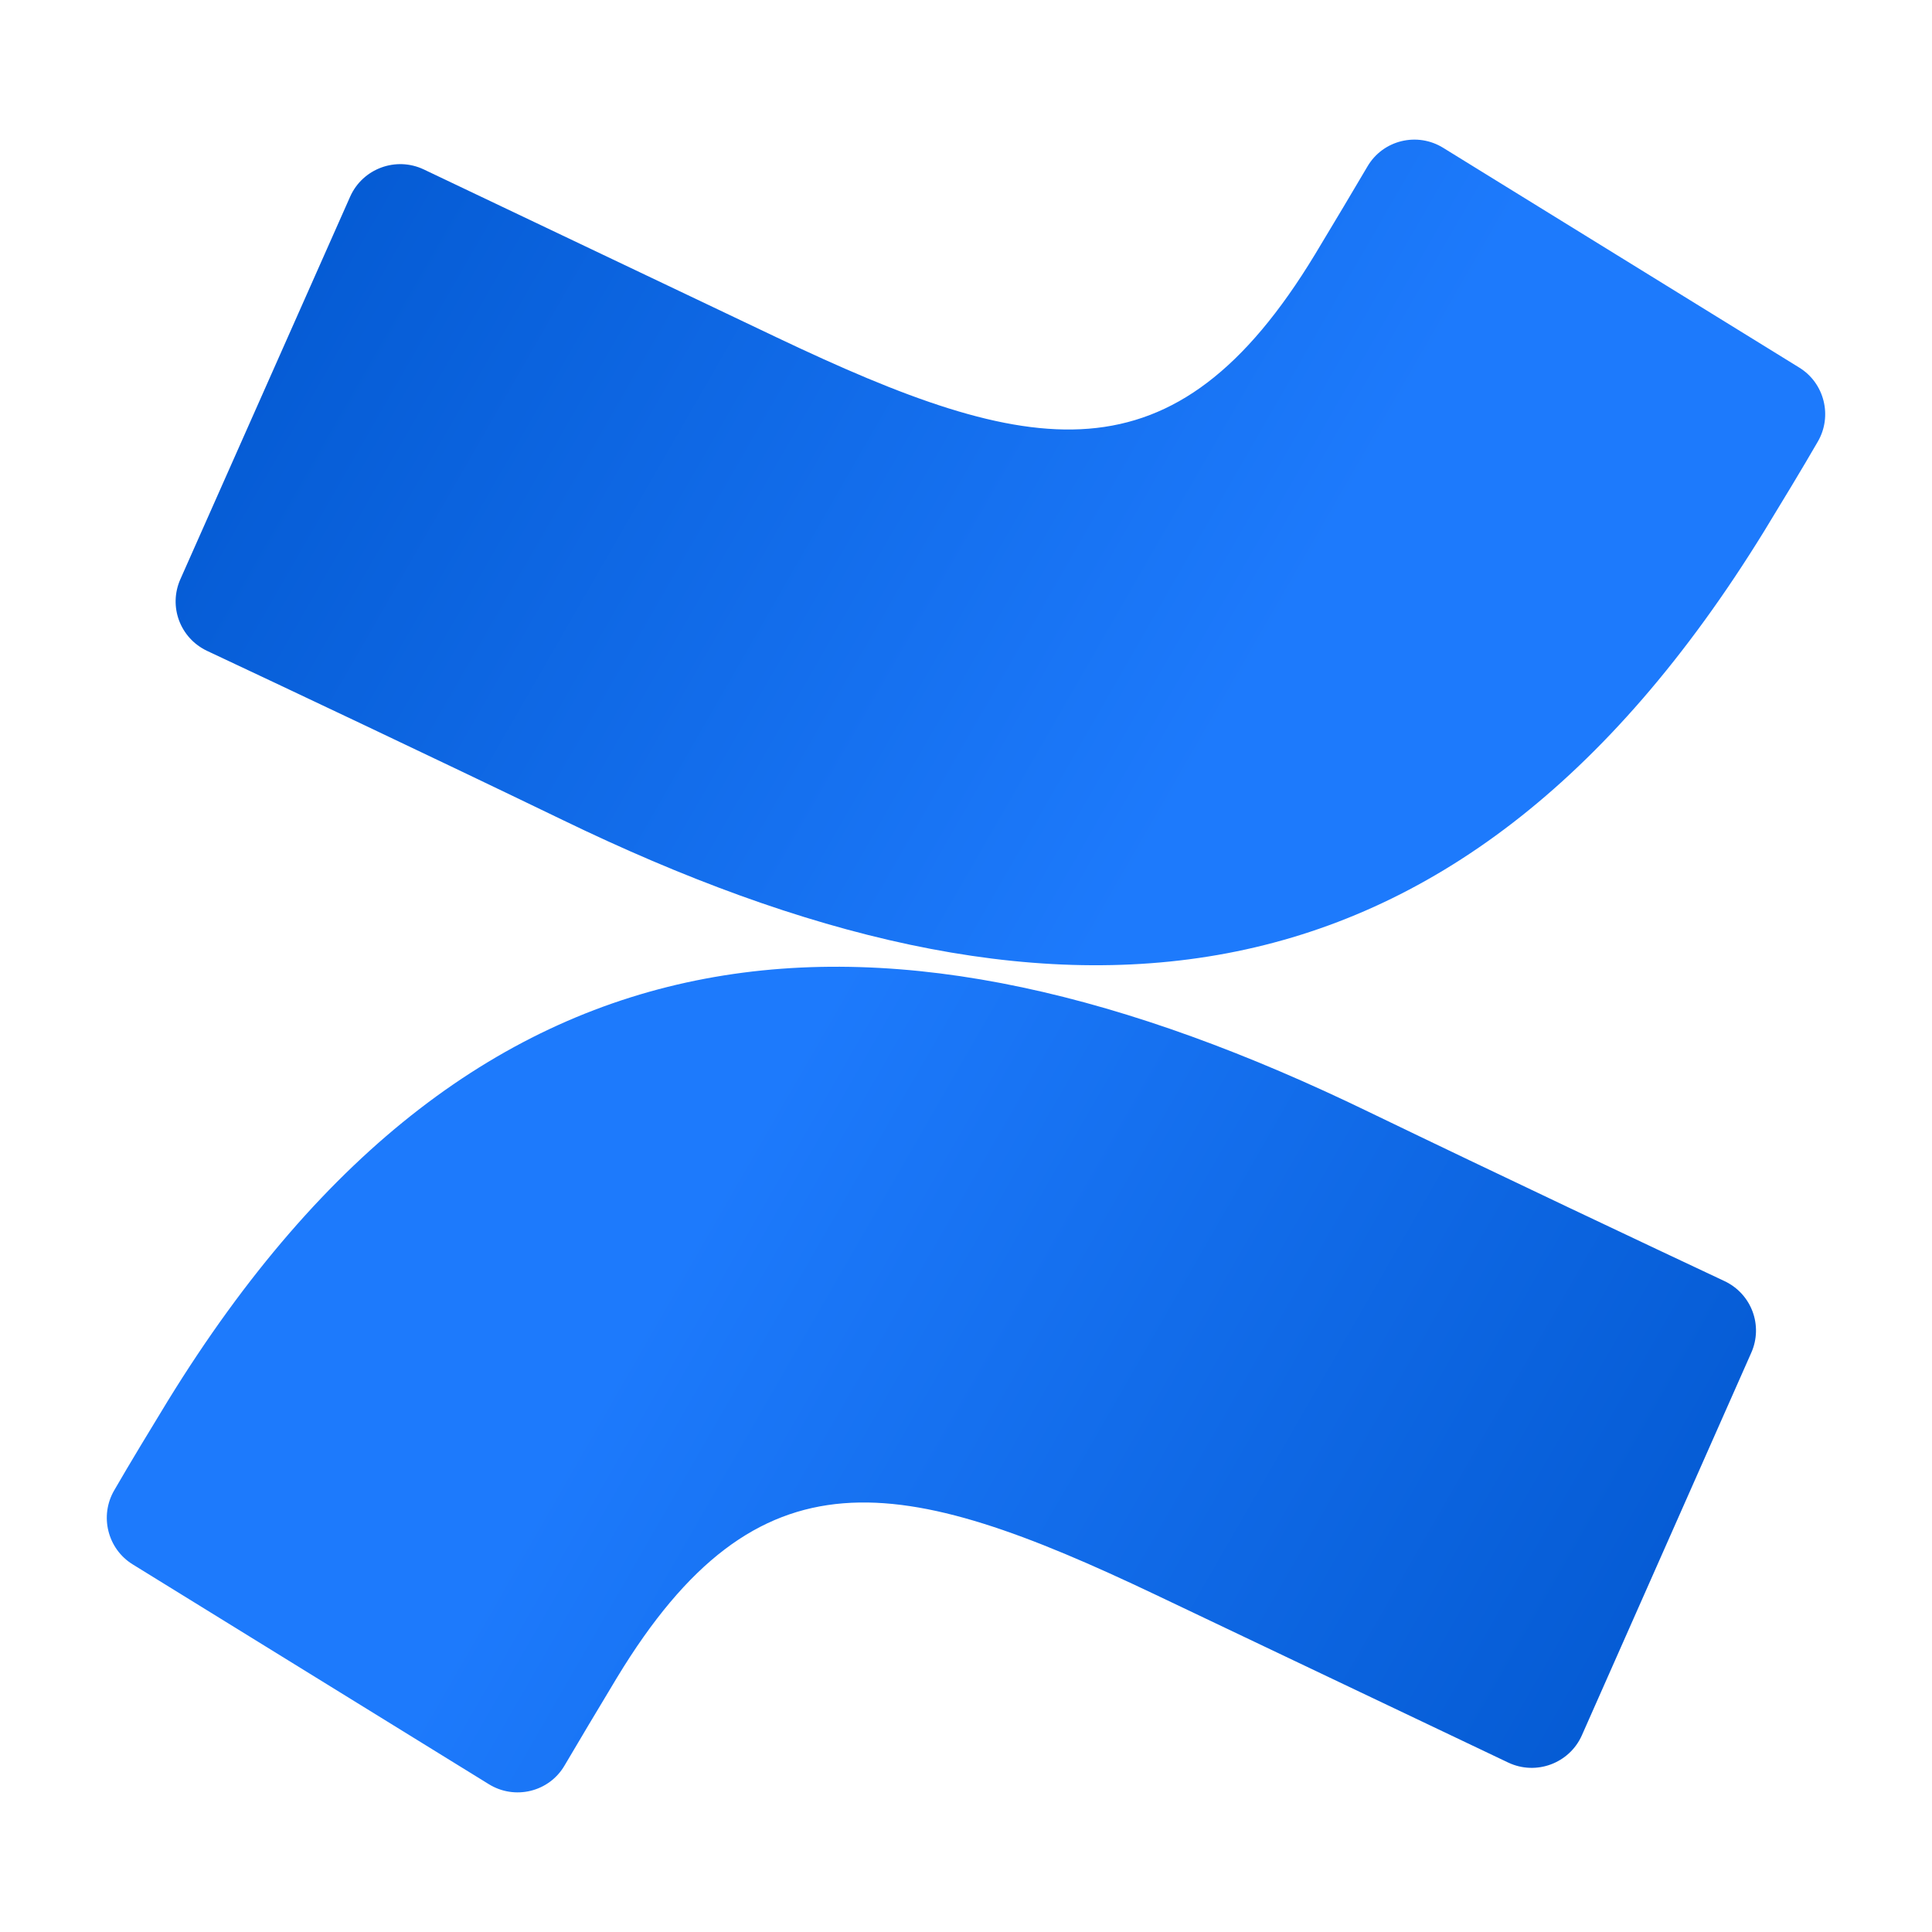 <?xml version="1.0" encoding="utf-8"?>
<!-- Generator: Adobe Illustrator 26.4.1, SVG Export Plug-In . SVG Version: 6.00 Build 0)  -->
<svg version="1.1" id="Layer_1" xmlns="http://www.w3.org/2000/svg" xmlns:xlink="http://www.w3.org/1999/xlink" x="0px" y="0px"
	 viewBox="0 0 512 512" style="enable-background:new 0 0 512 512;" xml:space="preserve">
<style type="text/css">
	.st0{fill:url(#SVGID_1_);}
	.st1{fill:url(#SVGID_00000108281429413972275880000002000029137848628116_);}
</style>
<g>
	
		<linearGradient id="SVGID_1_" gradientUnits="userSpaceOnUse" x1="461.41" y1="11.236" x2="175.993" y2="175.24" gradientTransform="matrix(1 0 0 -1 0 514)">
		<stop  offset="0" style="stop-color:#0055CC"/>
		<stop  offset="1" style="stop-color:#1D7AFC"/>
	</linearGradient>
	<path class="st0" d="M44.5,371.2c-4.7,7.7-10.1,16.6-14.2,23.7c-4,6.8-1.8,15.6,4.9,19.7l94.3,58.2c6.9,4.3,16,2.1,20.1-4.9
		c3.7-6.3,8.6-14.5,13.9-23.3c37.4-61.7,75-54.2,142.7-22l93.5,44.5c7.4,3.5,16.2,0.2,19.5-7.2l44.9-101.4c3.2-7.2,0.1-15.6-7.1-19
		c-19.8-9.3-59-27.8-94.2-44.8C235.2,232.8,127.2,236.9,44.5,371.2z"/>
	
		<linearGradient id="SVGID_00000178926059821236613780000017345537358809873572_" gradientUnits="userSpaceOnUse" x1="50.581" y1="504.77" x2="335.998" y2="340.767" gradientTransform="matrix(1 0 0 -1 0 514)">
		<stop  offset="0" style="stop-color:#0055CC"/>
		<stop  offset="1" style="stop-color:#1D7AFC"/>
	</linearGradient>
	<path style="fill:url(#SVGID_00000178926059821236613780000017345537358809873572_);" d="M467.5,140.8c4.7-7.7,10.1-16.6,14.2-23.7
		c4-6.8,1.8-15.6-4.9-19.7l-94.3-58.2c-6.9-4.3-16-2.1-20.1,4.9c-3.7,6.3-8.6,14.5-13.9,23.3c-37.4,61.7-75,54.2-142.7,22
		l-93.5-44.5c-7.4-3.5-16.2-0.2-19.5,7.2L47.8,153.5c-3.2,7.2-0.1,15.6,7.1,19c19.8,9.3,59,27.8,94.2,44.8
		C276.8,279.2,384.8,275.1,467.5,140.8z"/>
</g>
</svg>
